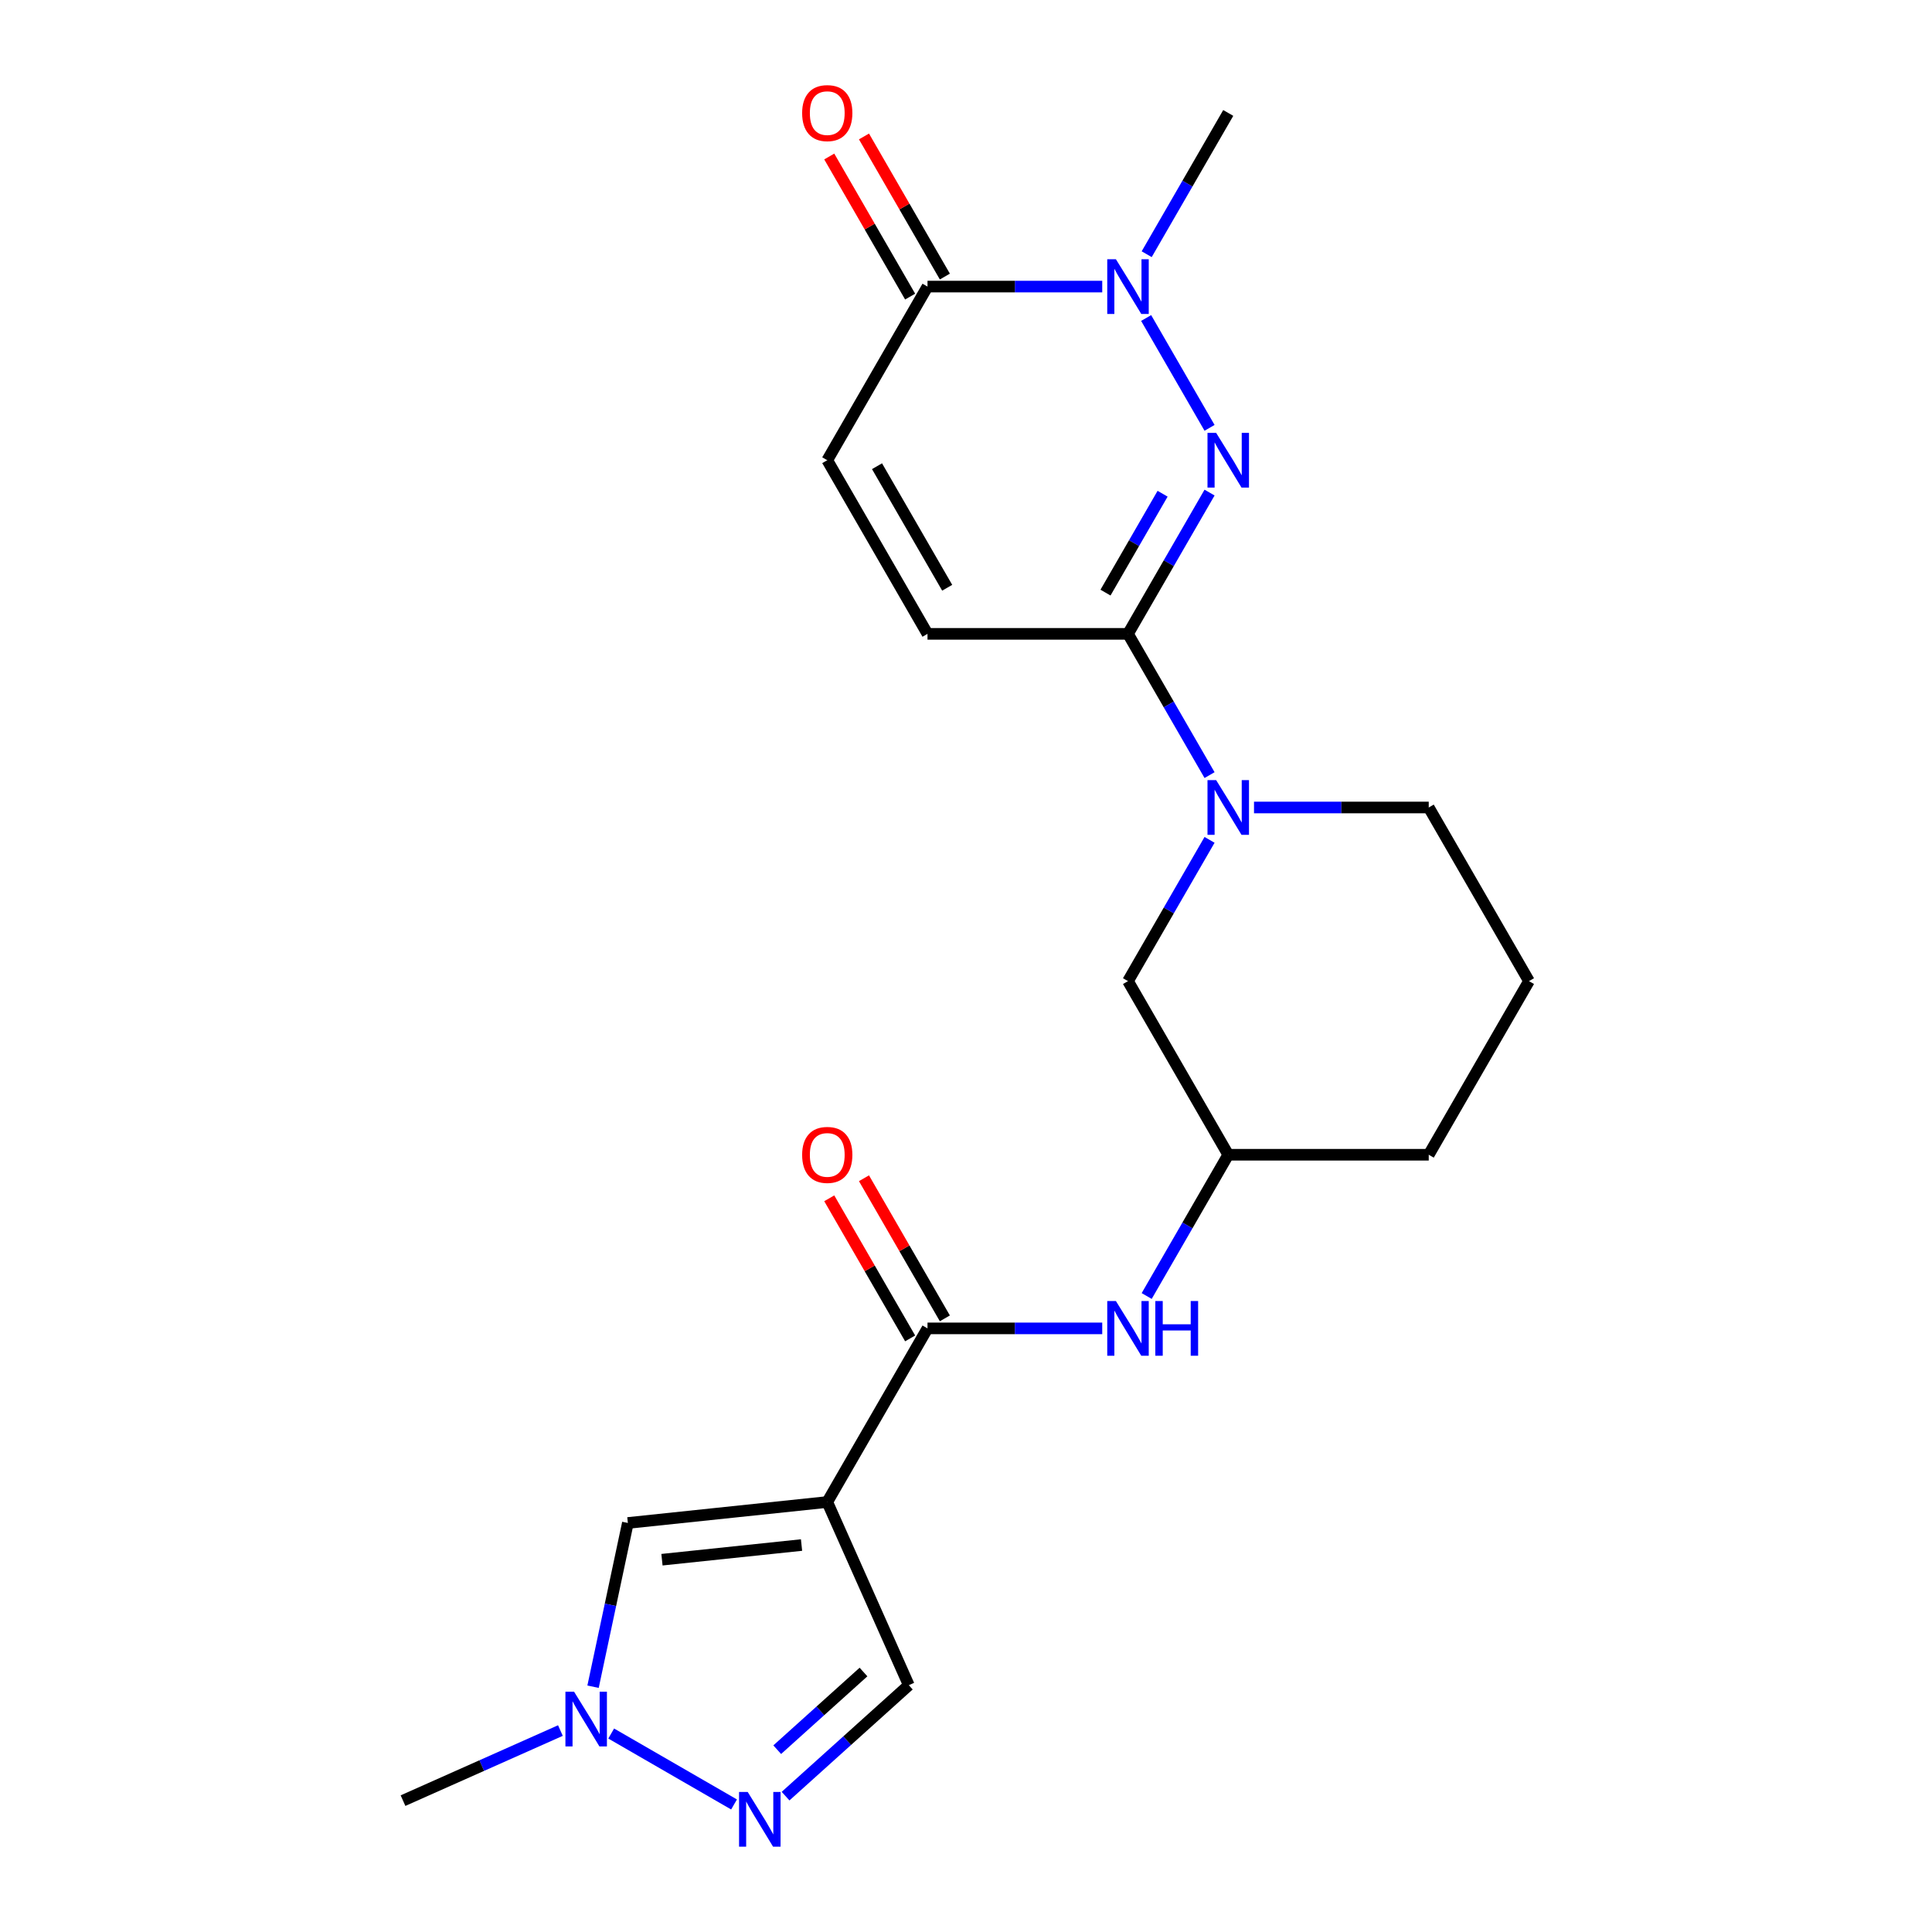 <?xml version='1.0' encoding='iso-8859-1'?>
<svg version='1.1' baseProfile='full'
              xmlns='http://www.w3.org/2000/svg'
                      xmlns:rdkit='http://www.rdkit.org/xml'
                      xmlns:xlink='http://www.w3.org/1999/xlink'
                  xml:space='preserve'
width='1000px' height='1000px' viewBox='0 0 1000 1000'>
<!-- END OF HEADER -->
<rect style='opacity:1.0;fill:#FFFFFF;stroke:none' width='1000' height='1000' x='0' y='0'> </rect>
<path class='bond-1' d='M 626.064,254.961 L 604.957,291.52' style='fill:none;fill-rule:evenodd;stroke:#0000FF;stroke-width:6px;stroke-linecap:butt;stroke-linejoin:miter;stroke-opacity:1' />
<path class='bond-1' d='M 604.957,291.52 L 583.849,328.079' style='fill:none;fill-rule:evenodd;stroke:#000000;stroke-width:6px;stroke-linecap:butt;stroke-linejoin:miter;stroke-opacity:1' />
<path class='bond-1' d='M 601.757,255.551 L 586.982,281.143' style='fill:none;fill-rule:evenodd;stroke:#0000FF;stroke-width:6px;stroke-linecap:butt;stroke-linejoin:miter;stroke-opacity:1' />
<path class='bond-1' d='M 586.982,281.143 L 572.207,306.734' style='fill:none;fill-rule:evenodd;stroke:#000000;stroke-width:6px;stroke-linecap:butt;stroke-linejoin:miter;stroke-opacity:1' />
<path class='bond-2' d='M 626.064,221.452 L 593.243,164.605' style='fill:none;fill-rule:evenodd;stroke:#0000FF;stroke-width:6px;stroke-linecap:butt;stroke-linejoin:miter;stroke-opacity:1' />
<path class='bond-0' d='M 428.186,777.44 L 480.074,687.568' style='fill:none;fill-rule:evenodd;stroke:#000000;stroke-width:6px;stroke-linecap:butt;stroke-linejoin:miter;stroke-opacity:1' />
<path class='bond-7' d='M 428.186,777.44 L 324.979,788.287' style='fill:none;fill-rule:evenodd;stroke:#000000;stroke-width:6px;stroke-linecap:butt;stroke-linejoin:miter;stroke-opacity:1' />
<path class='bond-7' d='M 414.875,799.708 L 342.63,807.302' style='fill:none;fill-rule:evenodd;stroke:#000000;stroke-width:6px;stroke-linecap:butt;stroke-linejoin:miter;stroke-opacity:1' />
<path class='bond-9' d='M 428.186,777.44 L 470.396,872.244' style='fill:none;fill-rule:evenodd;stroke:#000000;stroke-width:6px;stroke-linecap:butt;stroke-linejoin:miter;stroke-opacity:1' />
<path class='bond-3' d='M 583.849,328.079 L 604.957,364.638' style='fill:none;fill-rule:evenodd;stroke:#000000;stroke-width:6px;stroke-linecap:butt;stroke-linejoin:miter;stroke-opacity:1' />
<path class='bond-3' d='M 604.957,364.638 L 626.064,401.197' style='fill:none;fill-rule:evenodd;stroke:#0000FF;stroke-width:6px;stroke-linecap:butt;stroke-linejoin:miter;stroke-opacity:1' />
<path class='bond-10' d='M 583.849,328.079 L 480.074,328.079' style='fill:none;fill-rule:evenodd;stroke:#000000;stroke-width:6px;stroke-linecap:butt;stroke-linejoin:miter;stroke-opacity:1' />
<path class='bond-5' d='M 570.515,148.335 L 525.295,148.335' style='fill:none;fill-rule:evenodd;stroke:#0000FF;stroke-width:6px;stroke-linecap:butt;stroke-linejoin:miter;stroke-opacity:1' />
<path class='bond-5' d='M 525.295,148.335 L 480.074,148.335' style='fill:none;fill-rule:evenodd;stroke:#000000;stroke-width:6px;stroke-linecap:butt;stroke-linejoin:miter;stroke-opacity:1' />
<path class='bond-18' d='M 593.523,131.58 L 614.63,95.021' style='fill:none;fill-rule:evenodd;stroke:#0000FF;stroke-width:6px;stroke-linecap:butt;stroke-linejoin:miter;stroke-opacity:1' />
<path class='bond-18' d='M 614.63,95.021 L 635.737,58.462' style='fill:none;fill-rule:evenodd;stroke:#000000;stroke-width:6px;stroke-linecap:butt;stroke-linejoin:miter;stroke-opacity:1' />
<path class='bond-13' d='M 626.064,434.706 L 604.957,471.264' style='fill:none;fill-rule:evenodd;stroke:#0000FF;stroke-width:6px;stroke-linecap:butt;stroke-linejoin:miter;stroke-opacity:1' />
<path class='bond-13' d='M 604.957,471.264 L 583.849,507.823' style='fill:none;fill-rule:evenodd;stroke:#000000;stroke-width:6px;stroke-linecap:butt;stroke-linejoin:miter;stroke-opacity:1' />
<path class='bond-17' d='M 649.072,417.951 L 694.292,417.951' style='fill:none;fill-rule:evenodd;stroke:#0000FF;stroke-width:6px;stroke-linecap:butt;stroke-linejoin:miter;stroke-opacity:1' />
<path class='bond-17' d='M 694.292,417.951 L 739.513,417.951' style='fill:none;fill-rule:evenodd;stroke:#000000;stroke-width:6px;stroke-linecap:butt;stroke-linejoin:miter;stroke-opacity:1' />
<path class='bond-4' d='M 480.074,687.568 L 525.295,687.568' style='fill:none;fill-rule:evenodd;stroke:#000000;stroke-width:6px;stroke-linecap:butt;stroke-linejoin:miter;stroke-opacity:1' />
<path class='bond-4' d='M 525.295,687.568 L 570.515,687.568' style='fill:none;fill-rule:evenodd;stroke:#0000FF;stroke-width:6px;stroke-linecap:butt;stroke-linejoin:miter;stroke-opacity:1' />
<path class='bond-14' d='M 489.061,682.379 L 468.127,646.12' style='fill:none;fill-rule:evenodd;stroke:#000000;stroke-width:6px;stroke-linecap:butt;stroke-linejoin:miter;stroke-opacity:1' />
<path class='bond-14' d='M 468.127,646.12 L 447.193,609.861' style='fill:none;fill-rule:evenodd;stroke:#FF0000;stroke-width:6px;stroke-linecap:butt;stroke-linejoin:miter;stroke-opacity:1' />
<path class='bond-14' d='M 471.087,692.757 L 450.153,656.498' style='fill:none;fill-rule:evenodd;stroke:#000000;stroke-width:6px;stroke-linecap:butt;stroke-linejoin:miter;stroke-opacity:1' />
<path class='bond-14' d='M 450.153,656.498 L 429.219,620.239' style='fill:none;fill-rule:evenodd;stroke:#FF0000;stroke-width:6px;stroke-linecap:butt;stroke-linejoin:miter;stroke-opacity:1' />
<path class='bond-11' d='M 480.074,148.335 L 428.186,238.207' style='fill:none;fill-rule:evenodd;stroke:#000000;stroke-width:6px;stroke-linecap:butt;stroke-linejoin:miter;stroke-opacity:1' />
<path class='bond-15' d='M 489.061,143.146 L 468.127,106.887' style='fill:none;fill-rule:evenodd;stroke:#000000;stroke-width:6px;stroke-linecap:butt;stroke-linejoin:miter;stroke-opacity:1' />
<path class='bond-15' d='M 468.127,106.887 L 447.193,70.628' style='fill:none;fill-rule:evenodd;stroke:#FF0000;stroke-width:6px;stroke-linecap:butt;stroke-linejoin:miter;stroke-opacity:1' />
<path class='bond-15' d='M 471.087,153.523 L 450.153,117.265' style='fill:none;fill-rule:evenodd;stroke:#000000;stroke-width:6px;stroke-linecap:butt;stroke-linejoin:miter;stroke-opacity:1' />
<path class='bond-15' d='M 450.153,117.265 L 429.219,81.006' style='fill:none;fill-rule:evenodd;stroke:#FF0000;stroke-width:6px;stroke-linecap:butt;stroke-linejoin:miter;stroke-opacity:1' />
<path class='bond-6' d='M 406.61,929.677 L 438.503,900.96' style='fill:none;fill-rule:evenodd;stroke:#0000FF;stroke-width:6px;stroke-linecap:butt;stroke-linejoin:miter;stroke-opacity:1' />
<path class='bond-6' d='M 438.503,900.96 L 470.396,872.244' style='fill:none;fill-rule:evenodd;stroke:#000000;stroke-width:6px;stroke-linecap:butt;stroke-linejoin:miter;stroke-opacity:1' />
<path class='bond-6' d='M 402.29,905.638 L 424.615,885.536' style='fill:none;fill-rule:evenodd;stroke:#0000FF;stroke-width:6px;stroke-linecap:butt;stroke-linejoin:miter;stroke-opacity:1' />
<path class='bond-6' d='M 424.615,885.536 L 446.94,865.434' style='fill:none;fill-rule:evenodd;stroke:#000000;stroke-width:6px;stroke-linecap:butt;stroke-linejoin:miter;stroke-opacity:1' />
<path class='bond-24' d='M 379.941,933.984 L 316.353,897.272' style='fill:none;fill-rule:evenodd;stroke:#0000FF;stroke-width:6px;stroke-linecap:butt;stroke-linejoin:miter;stroke-opacity:1' />
<path class='bond-8' d='M 324.979,788.287 L 315.972,830.664' style='fill:none;fill-rule:evenodd;stroke:#000000;stroke-width:6px;stroke-linecap:butt;stroke-linejoin:miter;stroke-opacity:1' />
<path class='bond-8' d='M 315.972,830.664 L 306.964,873.041' style='fill:none;fill-rule:evenodd;stroke:#0000FF;stroke-width:6px;stroke-linecap:butt;stroke-linejoin:miter;stroke-opacity:1' />
<path class='bond-19' d='M 290.069,895.732 L 249.334,913.868' style='fill:none;fill-rule:evenodd;stroke:#0000FF;stroke-width:6px;stroke-linecap:butt;stroke-linejoin:miter;stroke-opacity:1' />
<path class='bond-19' d='M 249.334,913.868 L 208.6,932.004' style='fill:none;fill-rule:evenodd;stroke:#000000;stroke-width:6px;stroke-linecap:butt;stroke-linejoin:miter;stroke-opacity:1' />
<path class='bond-22' d='M 480.074,328.079 L 428.186,238.207' style='fill:none;fill-rule:evenodd;stroke:#000000;stroke-width:6px;stroke-linecap:butt;stroke-linejoin:miter;stroke-opacity:1' />
<path class='bond-22' d='M 490.265,304.221 L 453.944,241.31' style='fill:none;fill-rule:evenodd;stroke:#000000;stroke-width:6px;stroke-linecap:butt;stroke-linejoin:miter;stroke-opacity:1' />
<path class='bond-12' d='M 593.523,670.813 L 614.63,634.254' style='fill:none;fill-rule:evenodd;stroke:#0000FF;stroke-width:6px;stroke-linecap:butt;stroke-linejoin:miter;stroke-opacity:1' />
<path class='bond-12' d='M 614.63,634.254 L 635.737,597.696' style='fill:none;fill-rule:evenodd;stroke:#000000;stroke-width:6px;stroke-linecap:butt;stroke-linejoin:miter;stroke-opacity:1' />
<path class='bond-16' d='M 583.849,507.823 L 635.737,597.696' style='fill:none;fill-rule:evenodd;stroke:#000000;stroke-width:6px;stroke-linecap:butt;stroke-linejoin:miter;stroke-opacity:1' />
<path class='bond-23' d='M 635.737,597.696 L 739.513,597.696' style='fill:none;fill-rule:evenodd;stroke:#000000;stroke-width:6px;stroke-linecap:butt;stroke-linejoin:miter;stroke-opacity:1' />
<path class='bond-20' d='M 739.513,417.951 L 791.4,507.823' style='fill:none;fill-rule:evenodd;stroke:#000000;stroke-width:6px;stroke-linecap:butt;stroke-linejoin:miter;stroke-opacity:1' />
<path class='bond-21' d='M 791.4,507.823 L 739.513,597.696' style='fill:none;fill-rule:evenodd;stroke:#000000;stroke-width:6px;stroke-linecap:butt;stroke-linejoin:miter;stroke-opacity:1' />
<path  class='atom-0' d='M 629.477 224.047
L 638.757 239.047
Q 639.677 240.527, 641.157 243.207
Q 642.637 245.887, 642.717 246.047
L 642.717 224.047
L 646.477 224.047
L 646.477 252.367
L 642.597 252.367
L 632.637 235.967
Q 631.477 234.047, 630.237 231.847
Q 629.037 229.647, 628.677 228.967
L 628.677 252.367
L 624.997 252.367
L 624.997 224.047
L 629.477 224.047
' fill='#0000FF'/>
<path  class='atom-3' d='M 577.589 134.175
L 586.869 149.175
Q 587.789 150.655, 589.269 153.335
Q 590.749 156.015, 590.829 156.175
L 590.829 134.175
L 594.589 134.175
L 594.589 162.495
L 590.709 162.495
L 580.749 146.095
Q 579.589 144.175, 578.349 141.975
Q 577.149 139.775, 576.789 139.095
L 576.789 162.495
L 573.109 162.495
L 573.109 134.175
L 577.589 134.175
' fill='#0000FF'/>
<path  class='atom-4' d='M 629.477 403.791
L 638.757 418.791
Q 639.677 420.271, 641.157 422.951
Q 642.637 425.631, 642.717 425.791
L 642.717 403.791
L 646.477 403.791
L 646.477 432.111
L 642.597 432.111
L 632.637 415.711
Q 631.477 413.791, 630.237 411.591
Q 629.037 409.391, 628.677 408.711
L 628.677 432.111
L 624.997 432.111
L 624.997 403.791
L 629.477 403.791
' fill='#0000FF'/>
<path  class='atom-7' d='M 387.015 927.523
L 396.295 942.523
Q 397.215 944.003, 398.695 946.683
Q 400.175 949.363, 400.255 949.523
L 400.255 927.523
L 404.015 927.523
L 404.015 955.843
L 400.135 955.843
L 390.175 939.443
Q 389.015 937.523, 387.775 935.323
Q 386.575 933.123, 386.215 932.443
L 386.215 955.843
L 382.535 955.843
L 382.535 927.523
L 387.015 927.523
' fill='#0000FF'/>
<path  class='atom-9' d='M 297.143 875.635
L 306.423 890.635
Q 307.343 892.115, 308.823 894.795
Q 310.303 897.475, 310.383 897.635
L 310.383 875.635
L 314.143 875.635
L 314.143 903.955
L 310.263 903.955
L 300.303 887.555
Q 299.143 885.635, 297.903 883.435
Q 296.703 881.235, 296.343 880.555
L 296.343 903.955
L 292.663 903.955
L 292.663 875.635
L 297.143 875.635
' fill='#0000FF'/>
<path  class='atom-13' d='M 577.589 673.408
L 586.869 688.408
Q 587.789 689.888, 589.269 692.568
Q 590.749 695.248, 590.829 695.408
L 590.829 673.408
L 594.589 673.408
L 594.589 701.728
L 590.709 701.728
L 580.749 685.328
Q 579.589 683.408, 578.349 681.208
Q 577.149 679.008, 576.789 678.328
L 576.789 701.728
L 573.109 701.728
L 573.109 673.408
L 577.589 673.408
' fill='#0000FF'/>
<path  class='atom-13' d='M 597.989 673.408
L 601.829 673.408
L 601.829 685.448
L 616.309 685.448
L 616.309 673.408
L 620.149 673.408
L 620.149 701.728
L 616.309 701.728
L 616.309 688.648
L 601.829 688.648
L 601.829 701.728
L 597.989 701.728
L 597.989 673.408
' fill='#0000FF'/>
<path  class='atom-15' d='M 415.186 597.776
Q 415.186 590.976, 418.546 587.176
Q 421.906 583.376, 428.186 583.376
Q 434.466 583.376, 437.826 587.176
Q 441.186 590.976, 441.186 597.776
Q 441.186 604.656, 437.786 608.576
Q 434.386 612.456, 428.186 612.456
Q 421.946 612.456, 418.546 608.576
Q 415.186 604.696, 415.186 597.776
M 428.186 609.256
Q 432.506 609.256, 434.826 606.376
Q 437.186 603.456, 437.186 597.776
Q 437.186 592.216, 434.826 589.416
Q 432.506 586.576, 428.186 586.576
Q 423.866 586.576, 421.506 589.376
Q 419.186 592.176, 419.186 597.776
Q 419.186 603.496, 421.506 606.376
Q 423.866 609.256, 428.186 609.256
' fill='#FF0000'/>
<path  class='atom-16' d='M 415.186 58.542
Q 415.186 51.742, 418.546 47.943
Q 421.906 44.142, 428.186 44.142
Q 434.466 44.142, 437.826 47.943
Q 441.186 51.742, 441.186 58.542
Q 441.186 65.422, 437.786 69.343
Q 434.386 73.222, 428.186 73.222
Q 421.946 73.222, 418.546 69.343
Q 415.186 65.463, 415.186 58.542
M 428.186 70.022
Q 432.506 70.022, 434.826 67.142
Q 437.186 64.222, 437.186 58.542
Q 437.186 52.983, 434.826 50.182
Q 432.506 47.343, 428.186 47.343
Q 423.866 47.343, 421.506 50.142
Q 419.186 52.943, 419.186 58.542
Q 419.186 64.263, 421.506 67.142
Q 423.866 70.022, 428.186 70.022
' fill='#FF0000'/>
</svg>
